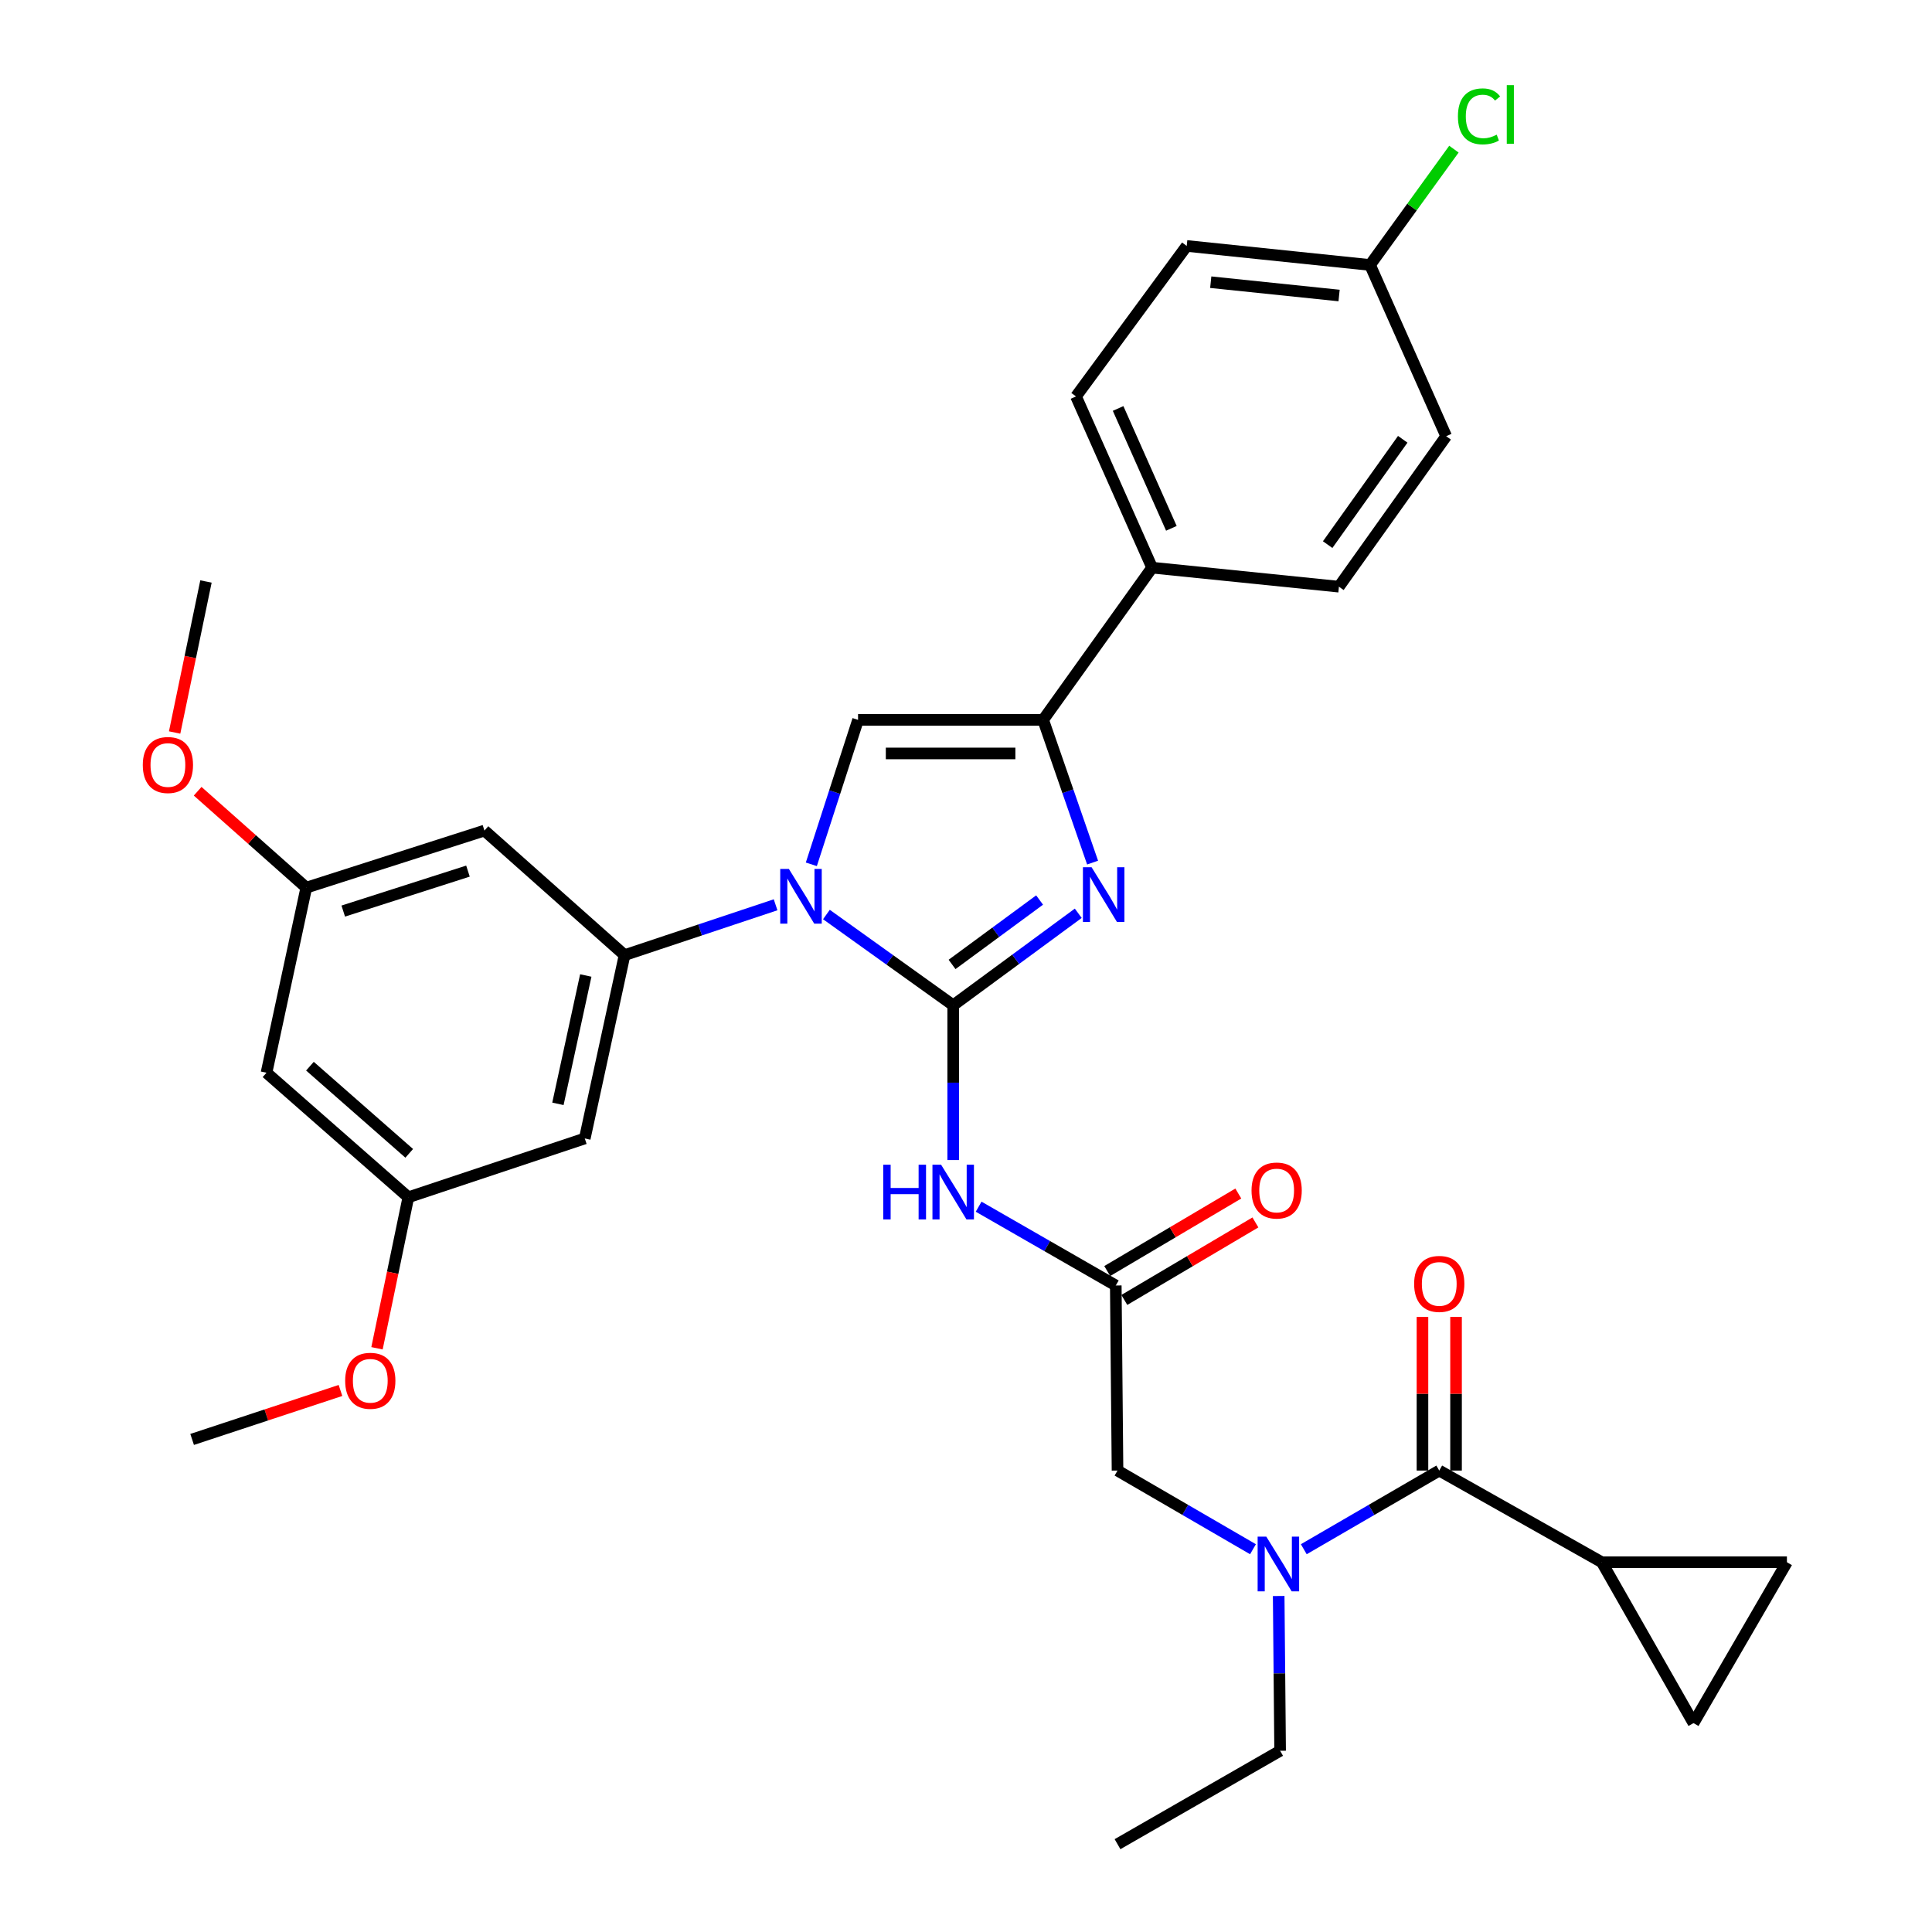 <?xml version='1.0' encoding='iso-8859-1'?>
<svg version='1.1' baseProfile='full'
              xmlns='http://www.w3.org/2000/svg'
                      xmlns:rdkit='http://www.rdkit.org/xml'
                      xmlns:xlink='http://www.w3.org/1999/xlink'
                  xml:space='preserve'
width='1000px' height='1000px' viewBox='0 0 1000 1000'>
<!-- END OF HEADER -->
<rect style='opacity:1.0;fill:#FFFFFF;stroke:none' width='1000' height='1000' x='0' y='0'> </rect>
<path class='bond-0' d='M 648.542,801.877 L 613.484,781.52' style='fill:none;fill-rule:evenodd;stroke:#0000FF;stroke-width:6px;stroke-linecap:butt;stroke-linejoin:miter;stroke-opacity:1' />
<path class='bond-0' d='M 613.484,781.52 L 578.425,761.163' style='fill:none;fill-rule:evenodd;stroke:#000000;stroke-width:6px;stroke-linecap:butt;stroke-linejoin:miter;stroke-opacity:1' />
<path class='bond-1' d='M 674.837,801.877 L 709.895,781.52' style='fill:none;fill-rule:evenodd;stroke:#0000FF;stroke-width:6px;stroke-linecap:butt;stroke-linejoin:miter;stroke-opacity:1' />
<path class='bond-1' d='M 709.895,781.52 L 744.954,761.163' style='fill:none;fill-rule:evenodd;stroke:#000000;stroke-width:6px;stroke-linecap:butt;stroke-linejoin:miter;stroke-opacity:1' />
<path class='bond-2' d='M 661.844,826.088 L 662.216,866.143' style='fill:none;fill-rule:evenodd;stroke:#0000FF;stroke-width:6px;stroke-linecap:butt;stroke-linejoin:miter;stroke-opacity:1' />
<path class='bond-2' d='M 662.216,866.143 L 662.588,906.197' style='fill:none;fill-rule:evenodd;stroke:#000000;stroke-width:6px;stroke-linecap:butt;stroke-linejoin:miter;stroke-opacity:1' />
<path class='bond-3' d='M 829.107,808.613 L 876.557,891.877' style='fill:none;fill-rule:evenodd;stroke:#000000;stroke-width:6px;stroke-linecap:butt;stroke-linejoin:miter;stroke-opacity:1' />
<path class='bond-4' d='M 829.107,808.613 L 924.905,808.613' style='fill:none;fill-rule:evenodd;stroke:#000000;stroke-width:6px;stroke-linecap:butt;stroke-linejoin:miter;stroke-opacity:1' />
<path class='bond-5' d='M 829.107,808.613 L 744.954,761.163' style='fill:none;fill-rule:evenodd;stroke:#000000;stroke-width:6px;stroke-linecap:butt;stroke-linejoin:miter;stroke-opacity:1' />
<path class='bond-6' d='M 753.645,761.163 L 753.645,721.403' style='fill:none;fill-rule:evenodd;stroke:#000000;stroke-width:6px;stroke-linecap:butt;stroke-linejoin:miter;stroke-opacity:1' />
<path class='bond-6' d='M 753.645,721.403 L 753.645,681.644' style='fill:none;fill-rule:evenodd;stroke:#FF0000;stroke-width:6px;stroke-linecap:butt;stroke-linejoin:miter;stroke-opacity:1' />
<path class='bond-6' d='M 736.264,761.163 L 736.264,721.403' style='fill:none;fill-rule:evenodd;stroke:#000000;stroke-width:6px;stroke-linecap:butt;stroke-linejoin:miter;stroke-opacity:1' />
<path class='bond-6' d='M 736.264,721.403 L 736.264,681.644' style='fill:none;fill-rule:evenodd;stroke:#FF0000;stroke-width:6px;stroke-linecap:butt;stroke-linejoin:miter;stroke-opacity:1' />
<path class='bond-7' d='M 876.557,891.877 L 924.905,808.613' style='fill:none;fill-rule:evenodd;stroke:#000000;stroke-width:6px;stroke-linecap:butt;stroke-linejoin:miter;stroke-opacity:1' />
<path class='bond-8' d='M 662.588,906.197 L 578.425,954.545' style='fill:none;fill-rule:evenodd;stroke:#000000;stroke-width:6px;stroke-linecap:butt;stroke-linejoin:miter;stroke-opacity:1' />
<path class='bond-9' d='M 506.54,624.581 L 542.034,644.973' style='fill:none;fill-rule:evenodd;stroke:#0000FF;stroke-width:6px;stroke-linecap:butt;stroke-linejoin:miter;stroke-opacity:1' />
<path class='bond-9' d='M 542.034,644.973 L 577.527,665.365' style='fill:none;fill-rule:evenodd;stroke:#000000;stroke-width:6px;stroke-linecap:butt;stroke-linejoin:miter;stroke-opacity:1' />
<path class='bond-10' d='M 493.374,600.439 L 493.374,560.385' style='fill:none;fill-rule:evenodd;stroke:#0000FF;stroke-width:6px;stroke-linecap:butt;stroke-linejoin:miter;stroke-opacity:1' />
<path class='bond-10' d='M 493.374,560.385 L 493.374,520.33' style='fill:none;fill-rule:evenodd;stroke:#000000;stroke-width:6px;stroke-linecap:butt;stroke-linejoin:miter;stroke-opacity:1' />
<path class='bond-11' d='M 581.95,672.845 L 615.874,652.786' style='fill:none;fill-rule:evenodd;stroke:#000000;stroke-width:6px;stroke-linecap:butt;stroke-linejoin:miter;stroke-opacity:1' />
<path class='bond-11' d='M 615.874,652.786 L 649.797,632.726' style='fill:none;fill-rule:evenodd;stroke:#FF0000;stroke-width:6px;stroke-linecap:butt;stroke-linejoin:miter;stroke-opacity:1' />
<path class='bond-11' d='M 573.104,657.884 L 607.027,637.825' style='fill:none;fill-rule:evenodd;stroke:#000000;stroke-width:6px;stroke-linecap:butt;stroke-linejoin:miter;stroke-opacity:1' />
<path class='bond-11' d='M 607.027,637.825 L 640.95,617.765' style='fill:none;fill-rule:evenodd;stroke:#FF0000;stroke-width:6px;stroke-linecap:butt;stroke-linejoin:miter;stroke-opacity:1' />
<path class='bond-12' d='M 577.527,665.365 L 578.425,761.163' style='fill:none;fill-rule:evenodd;stroke:#000000;stroke-width:6px;stroke-linecap:butt;stroke-linejoin:miter;stroke-opacity:1' />
<path class='bond-13' d='M 427.752,473.352 L 460.563,496.841' style='fill:none;fill-rule:evenodd;stroke:#0000FF;stroke-width:6px;stroke-linecap:butt;stroke-linejoin:miter;stroke-opacity:1' />
<path class='bond-13' d='M 460.563,496.841 L 493.374,520.33' style='fill:none;fill-rule:evenodd;stroke:#000000;stroke-width:6px;stroke-linecap:butt;stroke-linejoin:miter;stroke-opacity:1' />
<path class='bond-14' d='M 419.946,447.369 L 432.037,409.985' style='fill:none;fill-rule:evenodd;stroke:#0000FF;stroke-width:6px;stroke-linecap:butt;stroke-linejoin:miter;stroke-opacity:1' />
<path class='bond-14' d='M 432.037,409.985 L 444.128,372.601' style='fill:none;fill-rule:evenodd;stroke:#000000;stroke-width:6px;stroke-linecap:butt;stroke-linejoin:miter;stroke-opacity:1' />
<path class='bond-15' d='M 401.444,468.31 L 362.358,481.338' style='fill:none;fill-rule:evenodd;stroke:#0000FF;stroke-width:6px;stroke-linecap:butt;stroke-linejoin:miter;stroke-opacity:1' />
<path class='bond-15' d='M 362.358,481.338 L 323.272,494.365' style='fill:none;fill-rule:evenodd;stroke:#000000;stroke-width:6px;stroke-linecap:butt;stroke-linejoin:miter;stroke-opacity:1' />
<path class='bond-16' d='M 493.374,520.33 L 525.739,496.52' style='fill:none;fill-rule:evenodd;stroke:#000000;stroke-width:6px;stroke-linecap:butt;stroke-linejoin:miter;stroke-opacity:1' />
<path class='bond-16' d='M 525.739,496.52 L 558.103,472.71' style='fill:none;fill-rule:evenodd;stroke:#0000FF;stroke-width:6px;stroke-linecap:butt;stroke-linejoin:miter;stroke-opacity:1' />
<path class='bond-16' d='M 492.784,499.187 L 515.439,482.52' style='fill:none;fill-rule:evenodd;stroke:#000000;stroke-width:6px;stroke-linecap:butt;stroke-linejoin:miter;stroke-opacity:1' />
<path class='bond-16' d='M 515.439,482.52 L 538.094,465.853' style='fill:none;fill-rule:evenodd;stroke:#0000FF;stroke-width:6px;stroke-linecap:butt;stroke-linejoin:miter;stroke-opacity:1' />
<path class='bond-17' d='M 565.525,446.478 L 552.725,409.54' style='fill:none;fill-rule:evenodd;stroke:#0000FF;stroke-width:6px;stroke-linecap:butt;stroke-linejoin:miter;stroke-opacity:1' />
<path class='bond-17' d='M 552.725,409.54 L 539.926,372.601' style='fill:none;fill-rule:evenodd;stroke:#000000;stroke-width:6px;stroke-linecap:butt;stroke-linejoin:miter;stroke-opacity:1' />
<path class='bond-18' d='M 539.926,372.601 L 596.327,293.817' style='fill:none;fill-rule:evenodd;stroke:#000000;stroke-width:6px;stroke-linecap:butt;stroke-linejoin:miter;stroke-opacity:1' />
<path class='bond-19' d='M 539.926,372.601 L 444.128,372.601' style='fill:none;fill-rule:evenodd;stroke:#000000;stroke-width:6px;stroke-linecap:butt;stroke-linejoin:miter;stroke-opacity:1' />
<path class='bond-19' d='M 525.556,389.982 L 458.498,389.982' style='fill:none;fill-rule:evenodd;stroke:#000000;stroke-width:6px;stroke-linecap:butt;stroke-linejoin:miter;stroke-opacity:1' />
<path class='bond-20' d='M 596.327,293.817 L 556.94,205.184' style='fill:none;fill-rule:evenodd;stroke:#000000;stroke-width:6px;stroke-linecap:butt;stroke-linejoin:miter;stroke-opacity:1' />
<path class='bond-20' d='M 606.303,273.464 L 578.732,211.421' style='fill:none;fill-rule:evenodd;stroke:#000000;stroke-width:6px;stroke-linecap:butt;stroke-linejoin:miter;stroke-opacity:1' />
<path class='bond-21' d='M 596.327,293.817 L 693.024,303.667' style='fill:none;fill-rule:evenodd;stroke:#000000;stroke-width:6px;stroke-linecap:butt;stroke-linejoin:miter;stroke-opacity:1' />
<path class='bond-22' d='M 556.94,205.184 L 614.24,127.298' style='fill:none;fill-rule:evenodd;stroke:#000000;stroke-width:6px;stroke-linecap:butt;stroke-linejoin:miter;stroke-opacity:1' />
<path class='bond-23' d='M 323.272,494.365 L 302.676,589.265' style='fill:none;fill-rule:evenodd;stroke:#000000;stroke-width:6px;stroke-linecap:butt;stroke-linejoin:miter;stroke-opacity:1' />
<path class='bond-23' d='M 303.197,504.913 L 288.78,571.344' style='fill:none;fill-rule:evenodd;stroke:#000000;stroke-width:6px;stroke-linecap:butt;stroke-linejoin:miter;stroke-opacity:1' />
<path class='bond-24' d='M 323.272,494.365 L 250.745,429.901' style='fill:none;fill-rule:evenodd;stroke:#000000;stroke-width:6px;stroke-linecap:butt;stroke-linejoin:miter;stroke-opacity:1' />
<path class='bond-25' d='M 302.676,589.265 L 211.358,619.701' style='fill:none;fill-rule:evenodd;stroke:#000000;stroke-width:6px;stroke-linecap:butt;stroke-linejoin:miter;stroke-opacity:1' />
<path class='bond-26' d='M 250.745,429.901 L 158.53,459.448' style='fill:none;fill-rule:evenodd;stroke:#000000;stroke-width:6px;stroke-linecap:butt;stroke-linejoin:miter;stroke-opacity:1' />
<path class='bond-26' d='M 242.217,450.885 L 177.666,471.568' style='fill:none;fill-rule:evenodd;stroke:#000000;stroke-width:6px;stroke-linecap:butt;stroke-linejoin:miter;stroke-opacity:1' />
<path class='bond-27' d='M 137.943,555.247 L 158.53,459.448' style='fill:none;fill-rule:evenodd;stroke:#000000;stroke-width:6px;stroke-linecap:butt;stroke-linejoin:miter;stroke-opacity:1' />
<path class='bond-28' d='M 137.943,555.247 L 211.358,619.701' style='fill:none;fill-rule:evenodd;stroke:#000000;stroke-width:6px;stroke-linecap:butt;stroke-linejoin:miter;stroke-opacity:1' />
<path class='bond-28' d='M 160.422,551.853 L 211.813,596.971' style='fill:none;fill-rule:evenodd;stroke:#000000;stroke-width:6px;stroke-linecap:butt;stroke-linejoin:miter;stroke-opacity:1' />
<path class='bond-29' d='M 158.53,459.448 L 130.417,434.497' style='fill:none;fill-rule:evenodd;stroke:#000000;stroke-width:6px;stroke-linecap:butt;stroke-linejoin:miter;stroke-opacity:1' />
<path class='bond-29' d='M 130.417,434.497 L 102.304,409.545' style='fill:none;fill-rule:evenodd;stroke:#FF0000;stroke-width:6px;stroke-linecap:butt;stroke-linejoin:miter;stroke-opacity:1' />
<path class='bond-30' d='M 211.358,619.701 L 203.246,658.784' style='fill:none;fill-rule:evenodd;stroke:#000000;stroke-width:6px;stroke-linecap:butt;stroke-linejoin:miter;stroke-opacity:1' />
<path class='bond-30' d='M 203.246,658.784 L 195.135,697.867' style='fill:none;fill-rule:evenodd;stroke:#FF0000;stroke-width:6px;stroke-linecap:butt;stroke-linejoin:miter;stroke-opacity:1' />
<path class='bond-31' d='M 176.232,719.703 L 137.838,732.375' style='fill:none;fill-rule:evenodd;stroke:#FF0000;stroke-width:6px;stroke-linecap:butt;stroke-linejoin:miter;stroke-opacity:1' />
<path class='bond-31' d='M 137.838,732.375 L 99.444,745.047' style='fill:none;fill-rule:evenodd;stroke:#000000;stroke-width:6px;stroke-linecap:butt;stroke-linejoin:miter;stroke-opacity:1' />
<path class='bond-32' d='M 90.386,379.139 L 98.497,340.061' style='fill:none;fill-rule:evenodd;stroke:#FF0000;stroke-width:6px;stroke-linecap:butt;stroke-linejoin:miter;stroke-opacity:1' />
<path class='bond-32' d='M 98.497,340.061 L 106.609,300.982' style='fill:none;fill-rule:evenodd;stroke:#000000;stroke-width:6px;stroke-linecap:butt;stroke-linejoin:miter;stroke-opacity:1' />
<path class='bond-33' d='M 693.024,303.667 L 748.537,225.78' style='fill:none;fill-rule:evenodd;stroke:#000000;stroke-width:6px;stroke-linecap:butt;stroke-linejoin:miter;stroke-opacity:1' />
<path class='bond-33' d='M 687.197,281.896 L 726.056,227.375' style='fill:none;fill-rule:evenodd;stroke:#000000;stroke-width:6px;stroke-linecap:butt;stroke-linejoin:miter;stroke-opacity:1' />
<path class='bond-34' d='M 709.14,137.147 L 748.537,225.78' style='fill:none;fill-rule:evenodd;stroke:#000000;stroke-width:6px;stroke-linecap:butt;stroke-linejoin:miter;stroke-opacity:1' />
<path class='bond-35' d='M 709.14,137.147 L 730.844,107.171' style='fill:none;fill-rule:evenodd;stroke:#000000;stroke-width:6px;stroke-linecap:butt;stroke-linejoin:miter;stroke-opacity:1' />
<path class='bond-35' d='M 730.844,107.171 L 752.548,77.196' style='fill:none;fill-rule:evenodd;stroke:#00CC00;stroke-width:6px;stroke-linecap:butt;stroke-linejoin:miter;stroke-opacity:1' />
<path class='bond-36' d='M 709.14,137.147 L 614.24,127.298' style='fill:none;fill-rule:evenodd;stroke:#000000;stroke-width:6px;stroke-linecap:butt;stroke-linejoin:miter;stroke-opacity:1' />
<path class='bond-36' d='M 693.11,152.958 L 626.68,146.063' style='fill:none;fill-rule:evenodd;stroke:#000000;stroke-width:6px;stroke-linecap:butt;stroke-linejoin:miter;stroke-opacity:1' />
<path  class='atom-0' d='M 655.43 795.351
L 664.71 810.351
Q 665.63 811.831, 667.11 814.511
Q 668.59 817.191, 668.67 817.351
L 668.67 795.351
L 672.43 795.351
L 672.43 823.671
L 668.55 823.671
L 658.59 807.271
Q 657.43 805.351, 656.19 803.151
Q 654.99 800.951, 654.63 800.271
L 654.63 823.671
L 650.95 823.671
L 650.95 795.351
L 655.43 795.351
' fill='#0000FF'/>
<path  class='atom-3' d='M 731.954 664.547
Q 731.954 657.747, 735.314 653.947
Q 738.674 650.147, 744.954 650.147
Q 751.234 650.147, 754.594 653.947
Q 757.954 657.747, 757.954 664.547
Q 757.954 671.427, 754.554 675.347
Q 751.154 679.227, 744.954 679.227
Q 738.714 679.227, 735.314 675.347
Q 731.954 671.467, 731.954 664.547
M 744.954 676.027
Q 749.274 676.027, 751.594 673.147
Q 753.954 670.227, 753.954 664.547
Q 753.954 658.987, 751.594 656.187
Q 749.274 653.347, 744.954 653.347
Q 740.634 653.347, 738.274 656.147
Q 735.954 658.947, 735.954 664.547
Q 735.954 670.267, 738.274 673.147
Q 740.634 676.027, 744.954 676.027
' fill='#FF0000'/>
<path  class='atom-8' d='M 457.154 602.857
L 460.994 602.857
L 460.994 614.897
L 475.474 614.897
L 475.474 602.857
L 479.314 602.857
L 479.314 631.177
L 475.474 631.177
L 475.474 618.097
L 460.994 618.097
L 460.994 631.177
L 457.154 631.177
L 457.154 602.857
' fill='#0000FF'/>
<path  class='atom-8' d='M 487.114 602.857
L 496.394 617.857
Q 497.314 619.337, 498.794 622.017
Q 500.274 624.697, 500.354 624.857
L 500.354 602.857
L 504.114 602.857
L 504.114 631.177
L 500.234 631.177
L 490.274 614.777
Q 489.114 612.857, 487.874 610.657
Q 486.674 608.457, 486.314 607.777
L 486.314 631.177
L 482.634 631.177
L 482.634 602.857
L 487.114 602.857
' fill='#0000FF'/>
<path  class='atom-10' d='M 647.792 616.208
Q 647.792 609.408, 651.152 605.608
Q 654.512 601.808, 660.792 601.808
Q 667.072 601.808, 670.432 605.608
Q 673.792 609.408, 673.792 616.208
Q 673.792 623.088, 670.392 627.008
Q 666.992 630.888, 660.792 630.888
Q 654.552 630.888, 651.152 627.008
Q 647.792 623.128, 647.792 616.208
M 660.792 627.688
Q 665.112 627.688, 667.432 624.808
Q 669.792 621.888, 669.792 616.208
Q 669.792 610.648, 667.432 607.848
Q 665.112 605.008, 660.792 605.008
Q 656.472 605.008, 654.112 607.808
Q 651.792 610.608, 651.792 616.208
Q 651.792 621.928, 654.112 624.808
Q 656.472 627.688, 660.792 627.688
' fill='#FF0000'/>
<path  class='atom-12' d='M 408.33 449.769
L 417.61 464.769
Q 418.53 466.249, 420.01 468.929
Q 421.49 471.609, 421.57 471.769
L 421.57 449.769
L 425.33 449.769
L 425.33 478.089
L 421.45 478.089
L 411.49 461.689
Q 410.33 459.769, 409.09 457.569
Q 407.89 455.369, 407.53 454.689
L 407.53 478.089
L 403.85 478.089
L 403.85 449.769
L 408.33 449.769
' fill='#0000FF'/>
<path  class='atom-14' d='M 565 448.871
L 574.28 463.871
Q 575.2 465.351, 576.68 468.031
Q 578.16 470.711, 578.24 470.871
L 578.24 448.871
L 582 448.871
L 582 477.191
L 578.12 477.191
L 568.16 460.791
Q 567 458.871, 565.76 456.671
Q 564.56 454.471, 564.2 453.791
L 564.2 477.191
L 560.52 477.191
L 560.52 448.871
L 565 448.871
' fill='#0000FF'/>
<path  class='atom-25' d='M 178.66 714.691
Q 178.66 707.891, 182.02 704.091
Q 185.38 700.291, 191.66 700.291
Q 197.94 700.291, 201.3 704.091
Q 204.66 707.891, 204.66 714.691
Q 204.66 721.571, 201.26 725.491
Q 197.86 729.371, 191.66 729.371
Q 185.42 729.371, 182.02 725.491
Q 178.66 721.611, 178.66 714.691
M 191.66 726.171
Q 195.98 726.171, 198.3 723.291
Q 200.66 720.371, 200.66 714.691
Q 200.66 709.131, 198.3 706.331
Q 195.98 703.491, 191.66 703.491
Q 187.34 703.491, 184.98 706.291
Q 182.66 709.091, 182.66 714.691
Q 182.66 720.411, 184.98 723.291
Q 187.34 726.171, 191.66 726.171
' fill='#FF0000'/>
<path  class='atom-26' d='M 73.91 395.962
Q 73.91 389.162, 77.27 385.362
Q 80.63 381.562, 86.91 381.562
Q 93.19 381.562, 96.55 385.362
Q 99.91 389.162, 99.91 395.962
Q 99.91 402.842, 96.51 406.762
Q 93.11 410.642, 86.91 410.642
Q 80.67 410.642, 77.27 406.762
Q 73.91 402.882, 73.91 395.962
M 86.91 407.442
Q 91.23 407.442, 93.55 404.562
Q 95.91 401.642, 95.91 395.962
Q 95.91 390.402, 93.55 387.602
Q 91.23 384.762, 86.91 384.762
Q 82.59 384.762, 80.23 387.562
Q 77.91 390.362, 77.91 395.962
Q 77.91 401.682, 80.23 404.562
Q 82.59 407.442, 86.91 407.442
' fill='#FF0000'/>
<path  class='atom-33' d='M 754.621 60.231
Q 754.621 53.191, 757.901 49.511
Q 761.221 45.791, 767.501 45.791
Q 773.341 45.791, 776.461 49.911
L 773.821 52.071
Q 771.541 49.071, 767.501 49.071
Q 763.221 49.071, 760.941 51.951
Q 758.701 54.791, 758.701 60.231
Q 758.701 65.831, 761.021 68.711
Q 763.381 71.591, 767.941 71.591
Q 771.061 71.591, 774.701 69.711
L 775.821 72.711
Q 774.341 73.671, 772.101 74.231
Q 769.861 74.791, 767.381 74.791
Q 761.221 74.791, 757.901 71.031
Q 754.621 67.271, 754.621 60.231
' fill='#00CC00'/>
<path  class='atom-33' d='M 779.901 44.071
L 783.581 44.071
L 783.581 74.431
L 779.901 74.431
L 779.901 44.071
' fill='#00CC00'/>
</svg>
